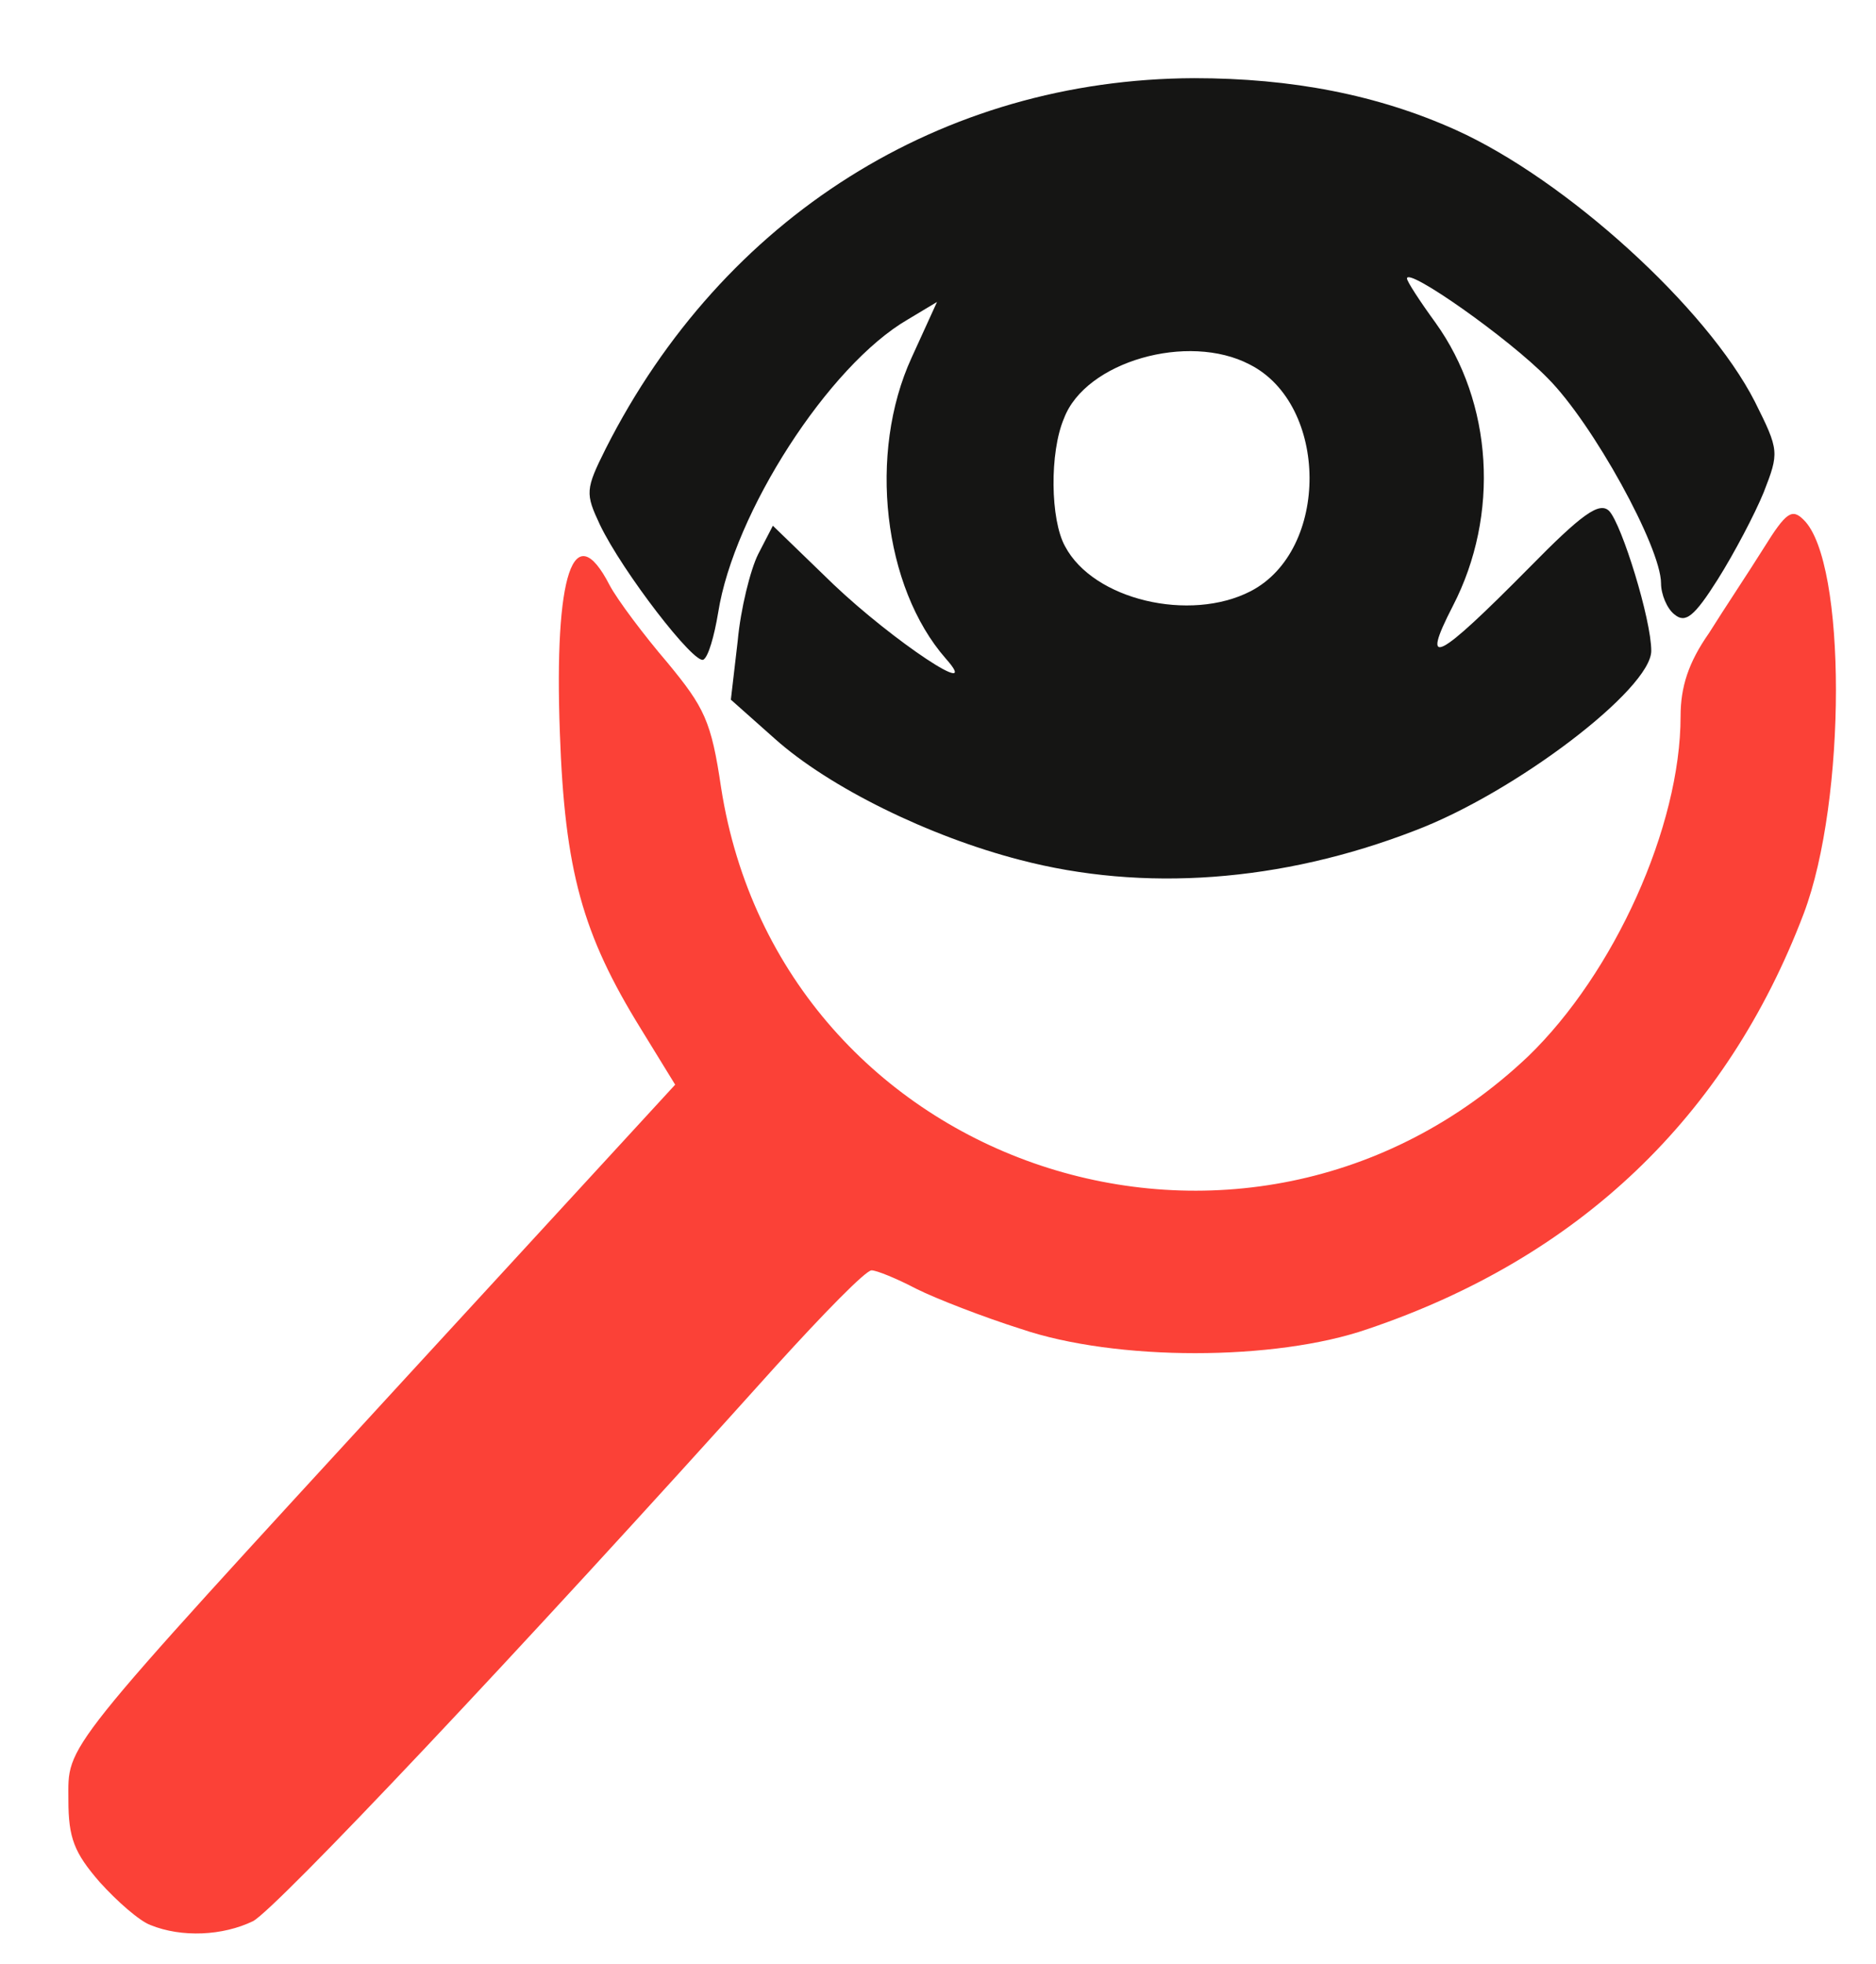 <!DOCTYPE svg PUBLIC "-//W3C//DTD SVG 20010904//EN" "http://www.w3.org/TR/2001/REC-SVG-20010904/DTD/svg10.dtd">
<svg version="1.0" xmlns="http://www.w3.org/2000/svg" width="192px" height="201px" viewBox="0 0 1920 2010" preserveAspectRatio="xMidYMid meet">
<g id="layer1" fill="#fb4137" stroke="none">
 <path d="M154 1970 c-11 -4 -34 -24 -52 -44 -26 -30 -32 -45 -32 -84 0 -58 -12 -43 348 -435 l273 -297 -35 -57 c-60 -97 -78 -162 -83 -303 -6 -162 14 -223 51 -151 8 15 35 51 59 79 38 46 45 60 55 128 61 391 537 549 826 275 88 -85 156 -235 156 -348 0 -30 8 -55 29 -85 15 -24 41 -63 56 -87 23 -37 29 -41 41 -29 44 43 44 287 0 403 -79 208 -230 352 -446 425 -95 33 -258 33 -355 0 -38 -12 -87 -31 -107 -41 -21 -11 -41 -19 -46 -19 -6 0 -49 44 -98 98 -266 296 -511 555 -535 568 -31 15 -73 17 -105 4z"/>
 </g>
<g id="layer2" fill="#151514" stroke="none">
 <path d="M1044 880 c-93 -24 -195 -74 -251 -124 l-45 -40 7 -60 c3 -33 13 -73 21 -89 l15 -29 62 60 c61 58 154 120 115 76 -64 -73 -80 -210 -35 -308 l26 -57 -30 18 c-81 47 -178 198 -194 300 -4 24 -10 45 -15 48 -9 6 -83 -90 -106 -138 -15 -32 -15 -36 6 -78 120 -237 344 -378 602 -379 100 0 188 17 268 53 113 51 257 182 306 278 25 50 25 52 9 93 -9 22 -30 62 -47 89 -24 38 -33 45 -44 36 -8 -6 -14 -21 -14 -32 0 -37 -70 -164 -116 -210 -40 -41 -144 -114 -144 -102 0 3 13 23 29 45 59 82 66 197 18 290 -34 66 -16 56 78 -39 54 -55 72 -68 82 -58 13 14 43 111 43 143 0 39 -139 145 -242 184 -137 53 -278 63 -404 30z m236 -275 c81 -42 80 -191 -1 -232 -63 -33 -168 -3 -190 55 -15 35 -14 104 1 131 29 55 128 78 190 46z"/>
 </g>

</svg>